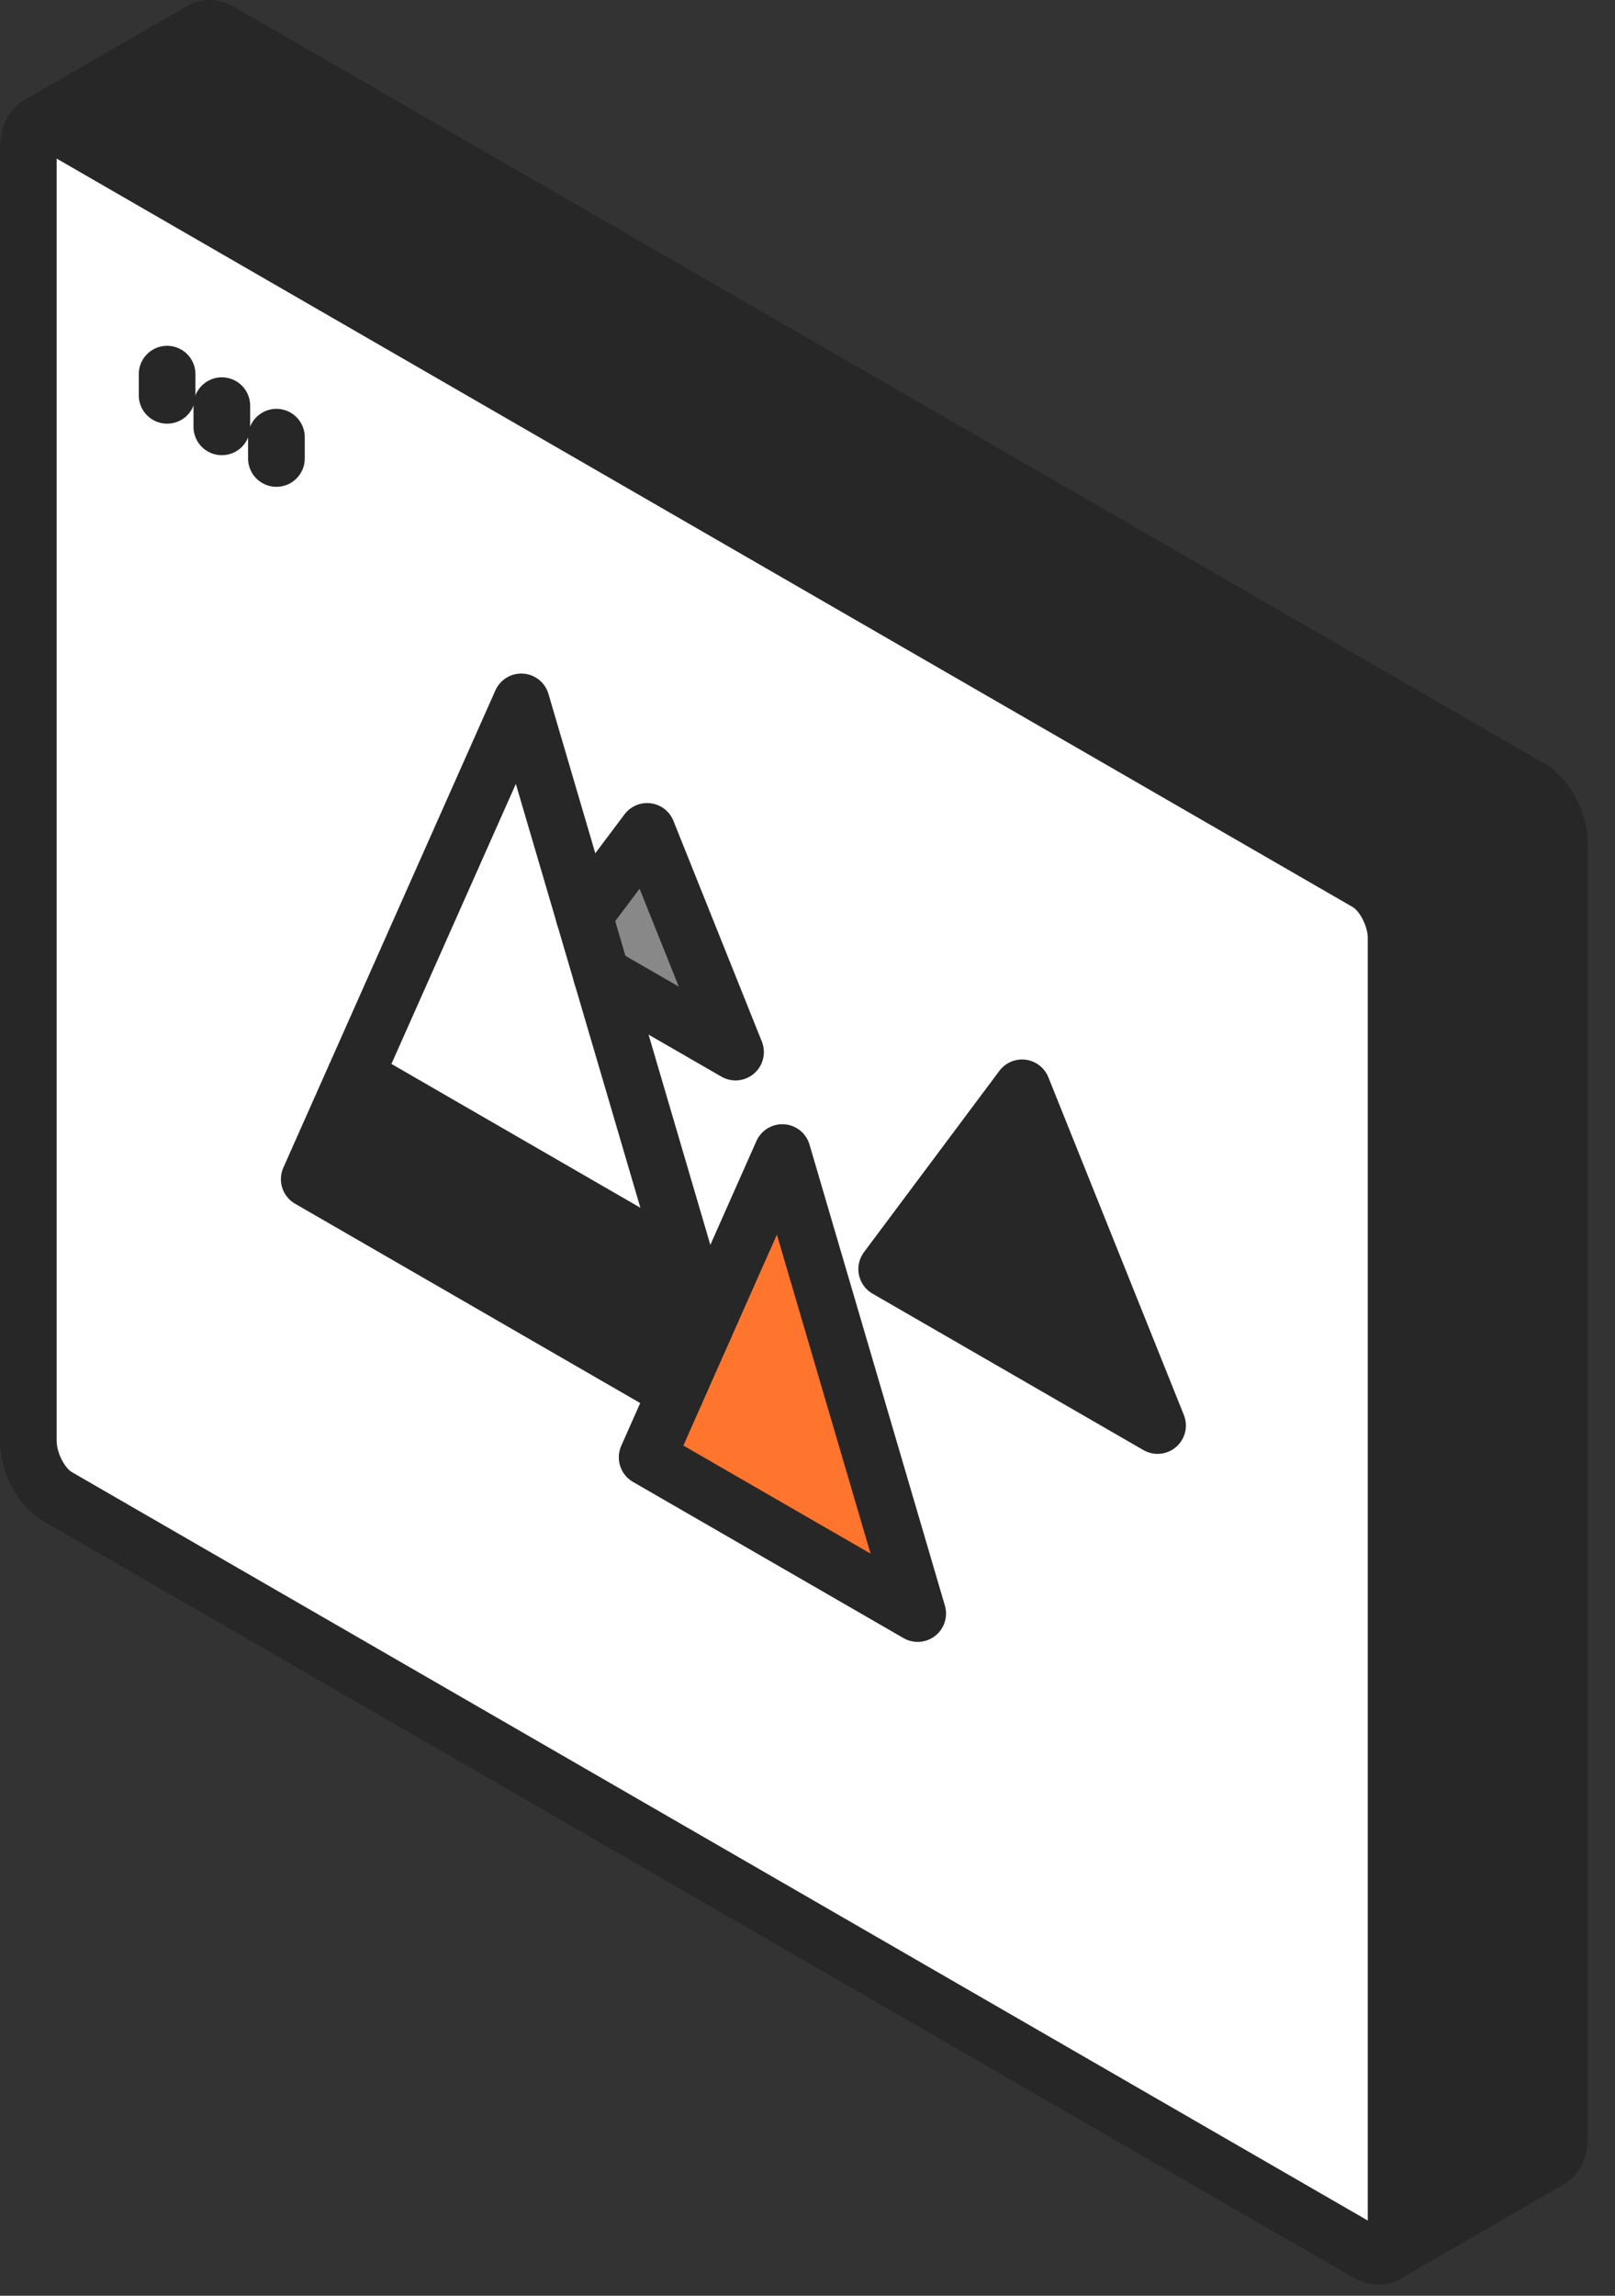 <?xml version="1.0" encoding="UTF-8"?>
<svg xmlns="http://www.w3.org/2000/svg" width="57" height="81" viewBox="0 0 57 81" fill="none">
  <rect x="0" y="0" width="57" height="81" fill="#333333" stroke="none"/>
  <path d="M48.962 79.517L48.923 79.542C48.742 79.648 48.509 79.634 48.254 79.489L2.02 52.797C1.457 52.467 1 51.596 1 50.841V5.224C1 4.813 1.135 4.523 1.354 4.399L1.368 4.392C1.545 4.296 1.772 4.31 2.02 4.452L48.25 31.141C48.817 31.47 49.274 32.342 49.274 33.096V78.713C49.274 79.096 49.153 79.376 48.958 79.514L48.962 79.517ZM40.854 50.296L36.076 38.381L31.298 44.778L40.858 50.296H40.854ZM32.389 56.93L27.611 40.665L24.88 46.818L21.225 34.385L25.957 37.116L22.836 29.331L20.612 32.299L18.398 24.758L10.914 41.597L23.871 49.078H23.874L22.84 51.412L32.393 56.923L32.389 56.93Z" fill="white"></path>
  <path d="M36.073 38.381L40.855 50.296L31.295 44.777L36.073 38.381Z" fill="#272727"></path>
  <path d="M27.611 40.665L32.389 56.93L22.84 51.419L27.611 40.665Z" fill="#FF752E"></path>
  <path d="M22.84 29.334L25.96 37.12L21.225 34.389L20.612 32.303L22.84 29.334Z" fill="#888888"></path>
  <path d="M24.264 44.728L24.88 46.818L23.874 49.085H23.871L10.914 41.604L12.536 37.952L12.54 37.956L24.264 44.728Z" fill="#272727"></path>
  <path d="M21.225 34.389L24.264 44.728L12.54 37.956L12.536 37.952L18.398 24.765L21.225 34.389Z" fill="white"></path>
  <path d="M1.368 4.392L7.121 1.069C7.298 0.963 7.531 0.977 7.786 1.123L54.02 27.811C54.583 28.137 55.04 29.012 55.04 29.763V75.384C55.04 75.795 54.902 76.085 54.686 76.209L48.959 79.514C49.153 79.376 49.274 79.096 49.274 78.713V33.096C49.274 32.342 48.817 31.47 48.25 31.141L2.02 4.452C1.772 4.307 1.546 4.293 1.368 4.392Z" fill="#272727"></path>
  <path d="M1.368 4.392C1.546 4.296 1.772 4.31 2.02 4.452L48.25 31.141C48.817 31.47 49.274 32.342 49.274 33.096V78.713C49.274 79.096 49.153 79.376 48.959 79.514" stroke="#272727" stroke-width="2" stroke-linecap="round" stroke-linejoin="round"></path>
  <path d="M48.923 79.542C48.742 79.648 48.509 79.634 48.254 79.489L2.02 52.797C1.457 52.467 1 51.596 1 50.841V5.224C1 4.813 1.135 4.523 1.354 4.399" stroke="#272727" stroke-width="2" stroke-linecap="round" stroke-linejoin="round"></path>
  <path d="M1.354 4.399L7.12 1.069C7.297 0.963 7.531 0.977 7.786 1.123L54.02 27.811C54.583 28.137 55.04 29.012 55.04 29.763V75.384C55.04 75.795 54.902 76.085 54.686 76.209L48.919 79.538" stroke="#272727" stroke-width="2" stroke-linecap="round" stroke-linejoin="round"></path>
  <path d="M23.871 49.085L10.914 41.604L18.398 24.765L24.88 46.818" stroke="#272727" stroke-width="2" stroke-linecap="round" stroke-linejoin="round"></path>
  <path d="M24.88 46.818L27.611 40.665L32.389 56.93L22.84 51.419L24.88 46.818Z" stroke="#272727" stroke-width="2" stroke-linecap="round" stroke-linejoin="round"></path>
  <path d="M31.295 44.777L36.073 38.381L40.855 50.296L31.295 44.777Z" stroke="#272727" stroke-width="2" stroke-linecap="round" stroke-linejoin="round"></path>
  <path d="M20.612 32.303L22.84 29.334L25.96 37.12L21.225 34.389" stroke="#272727" stroke-width="2" stroke-linecap="round" stroke-linejoin="round"></path>
  <path d="M12.54 37.956L24.264 44.728" stroke="#272727" stroke-width="2" stroke-linecap="round" stroke-linejoin="round"></path>
  <path d="M5.898 13.948V13.201" stroke="#272727" stroke-width="2" stroke-linecap="round" stroke-linejoin="round"></path>
  <path d="M7.829 15.06V14.313" stroke="#272727" stroke-width="2" stroke-linecap="round" stroke-linejoin="round"></path>
  <path d="M9.756 16.176V15.425" stroke="#272727" stroke-width="2" stroke-linecap="round" stroke-linejoin="round"></path>
</svg>
